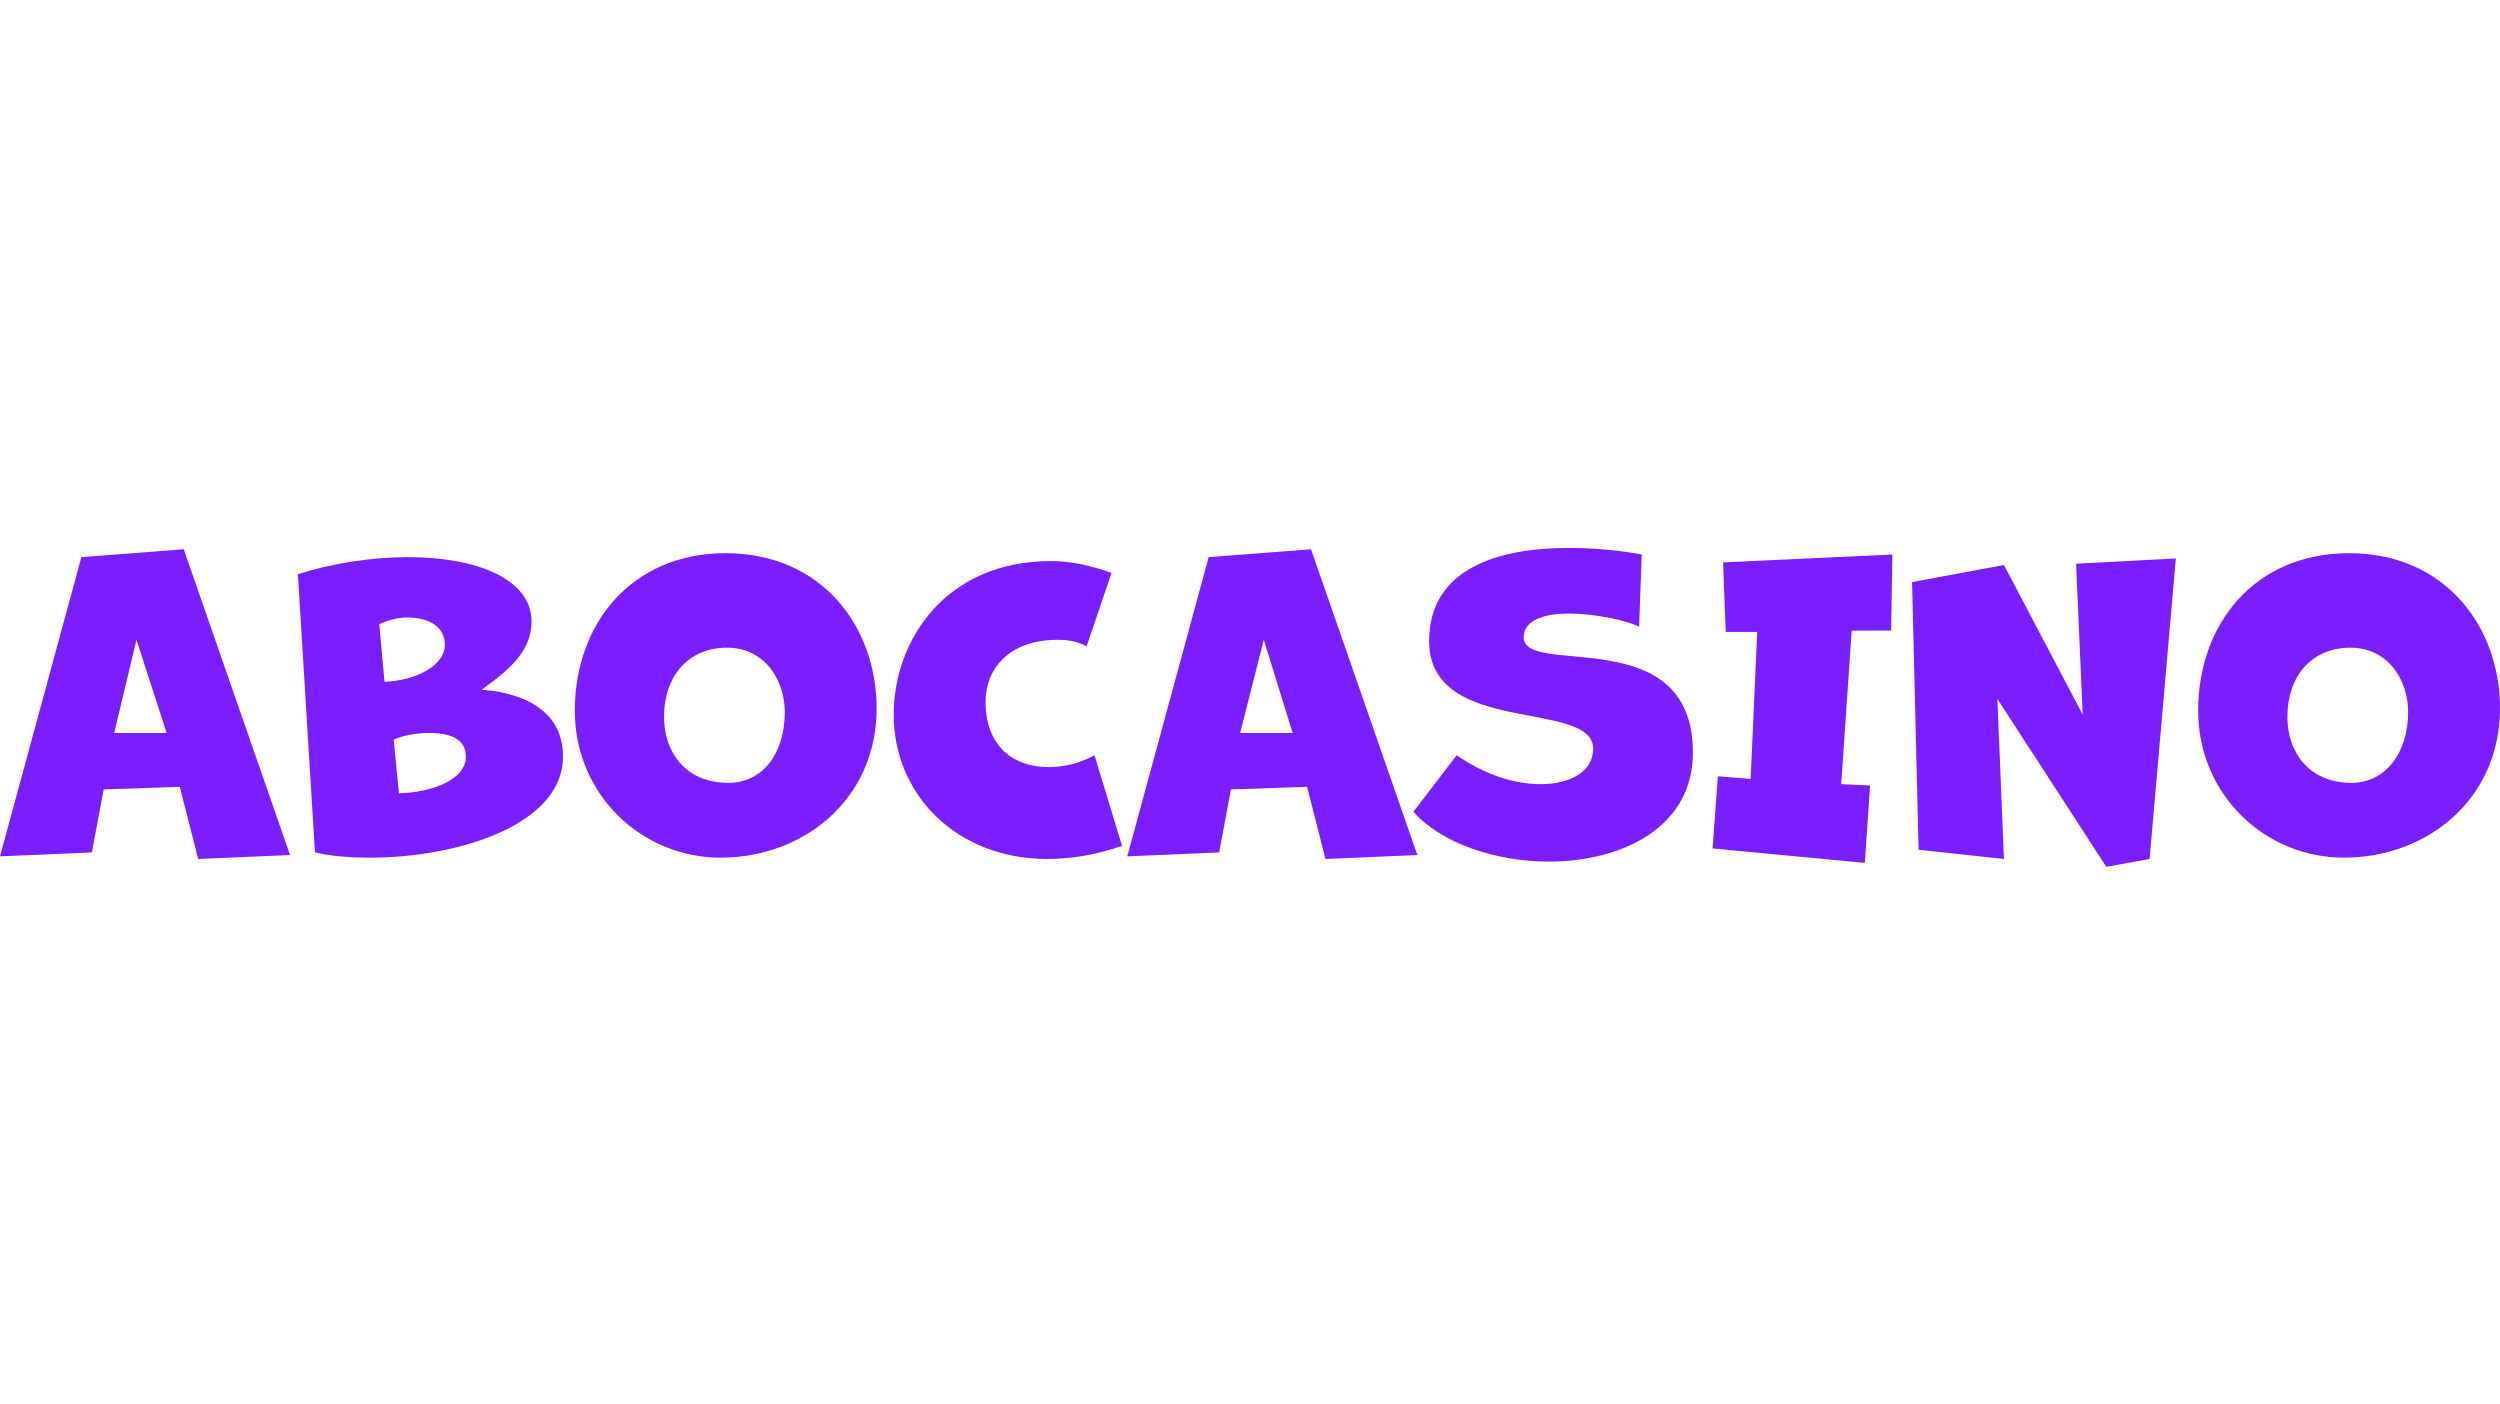 <svg width="146" height="82" viewBox="0 0 146 82" fill="none" xmlns="http://www.w3.org/2000/svg">
<g clip-path="url(#clip0_4_4268)">
<path d="M11.573 50.164L10.5 45.949L6.055 46.102L5.365 49.781L0 50.011L4.752 32.537L10.73 32.077L16.938 49.934L11.573 50.164ZM7.971 37.365L6.668 42.807H9.733L7.971 37.365Z" fill="#7A1DFF"/>
<path d="M17.397 33.533C19.313 32.92 21.613 32.537 23.835 32.537C27.897 32.537 31.039 33.84 31.039 36.292C31.039 37.901 29.966 38.974 28.127 40.277C30.963 40.507 32.879 41.733 32.879 44.186C32.879 48.171 26.747 50.087 21.613 50.087C20.463 50.087 19.39 50.011 18.394 49.781L17.397 33.533ZM22.456 39.818C24.372 39.741 25.981 38.821 25.981 37.672C25.981 36.599 25.061 36.062 23.759 36.062C23.222 36.062 22.686 36.215 22.149 36.445L22.456 39.818ZM23.299 46.332C25.368 46.255 27.207 45.489 27.207 44.186C27.207 43.19 26.364 42.806 25.061 42.806C24.295 42.806 23.529 42.96 22.992 43.19L23.299 46.332Z" fill="#7A1DFF"/>
<path d="M42.076 50.087C37.477 50.087 33.569 46.408 33.569 41.504C33.569 36.445 36.864 32.307 42.382 32.307C48.053 32.307 51.196 36.675 51.196 41.35C51.196 46.715 46.904 50.087 42.076 50.087ZM45.831 41.58C45.831 39.741 44.681 37.825 42.459 37.825C40.236 37.825 38.78 39.434 38.78 41.887C38.78 43.803 39.93 45.719 42.535 45.719C44.528 45.719 45.831 44.033 45.831 41.58Z" fill="#7A1DFF"/>
<path d="M65.528 49.397C63.995 49.934 62.539 50.164 61.159 50.164C55.871 50.164 52.192 46.408 52.192 41.733C52.192 37.441 55.181 32.766 61.389 32.766C62.462 32.766 63.612 32.996 64.914 33.456L63.458 37.748C62.922 37.441 62.309 37.365 61.772 37.365C58.86 37.365 57.557 39.127 57.557 40.967C57.557 43.649 59.243 44.799 61.236 44.799C62.155 44.799 63.075 44.569 63.918 44.109L65.528 49.397Z" fill="#7A1DFF"/>
<path d="M77.407 50.164L76.334 45.949L71.889 46.102L71.199 49.781L65.834 50.011L70.586 32.536L76.564 32.077L82.772 49.934L77.407 50.164ZM73.805 37.365L72.425 42.806H75.491L73.805 37.365Z" fill="#7A1DFF"/>
<path d="M85.071 44.109C86.757 45.259 88.443 45.795 89.976 45.795C91.739 45.795 93.041 45.029 93.041 43.726C93.041 40.814 83.461 43.036 83.461 37.441C83.461 33.15 87.6 32 91.585 32C93.195 32 94.651 32.153 95.877 32.383L95.724 36.598C94.957 36.215 93.118 35.832 91.585 35.832C90.206 35.832 88.98 36.215 88.98 37.212C88.98 39.587 98.866 36.215 98.866 43.956C98.866 48.324 94.728 50.317 90.436 50.317C87.37 50.317 84.151 49.244 82.542 47.405L85.071 44.109Z" fill="#7A1DFF"/>
<path d="M100.016 49.551L100.322 45.336L102.238 45.489L102.622 36.905H100.782L100.629 32.843L110.515 32.383L110.439 36.828H108.14L107.527 45.795L109.213 45.872L108.906 50.394L100.016 49.551Z" fill="#7A1DFF"/>
<path d="M123.008 50.623L116.647 40.814L117.03 50.164L112.048 49.627L111.665 33.993L117.03 32.996L121.628 41.733L121.245 32.92L127.07 32.613L125.537 50.164L123.008 50.623Z" fill="#7A1DFF"/>
<path d="M136.88 50.087C132.281 50.087 128.373 46.408 128.373 41.504C128.373 36.445 131.668 32.307 137.186 32.307C142.858 32.307 146 36.675 146 41.35C146 46.715 141.708 50.087 136.88 50.087ZM140.635 41.58C140.635 39.741 139.486 37.825 137.263 37.825C135.04 37.825 133.584 39.434 133.584 41.887C133.584 43.803 134.734 45.719 137.34 45.719C139.256 45.719 140.635 44.033 140.635 41.58Z" fill="#7A1DFF"/>
</g>
<defs>
<clipPath id="clip0_4_4268">
<rect width="146" height="82" fill="white"/>
</clipPath>
</defs>
</svg>
